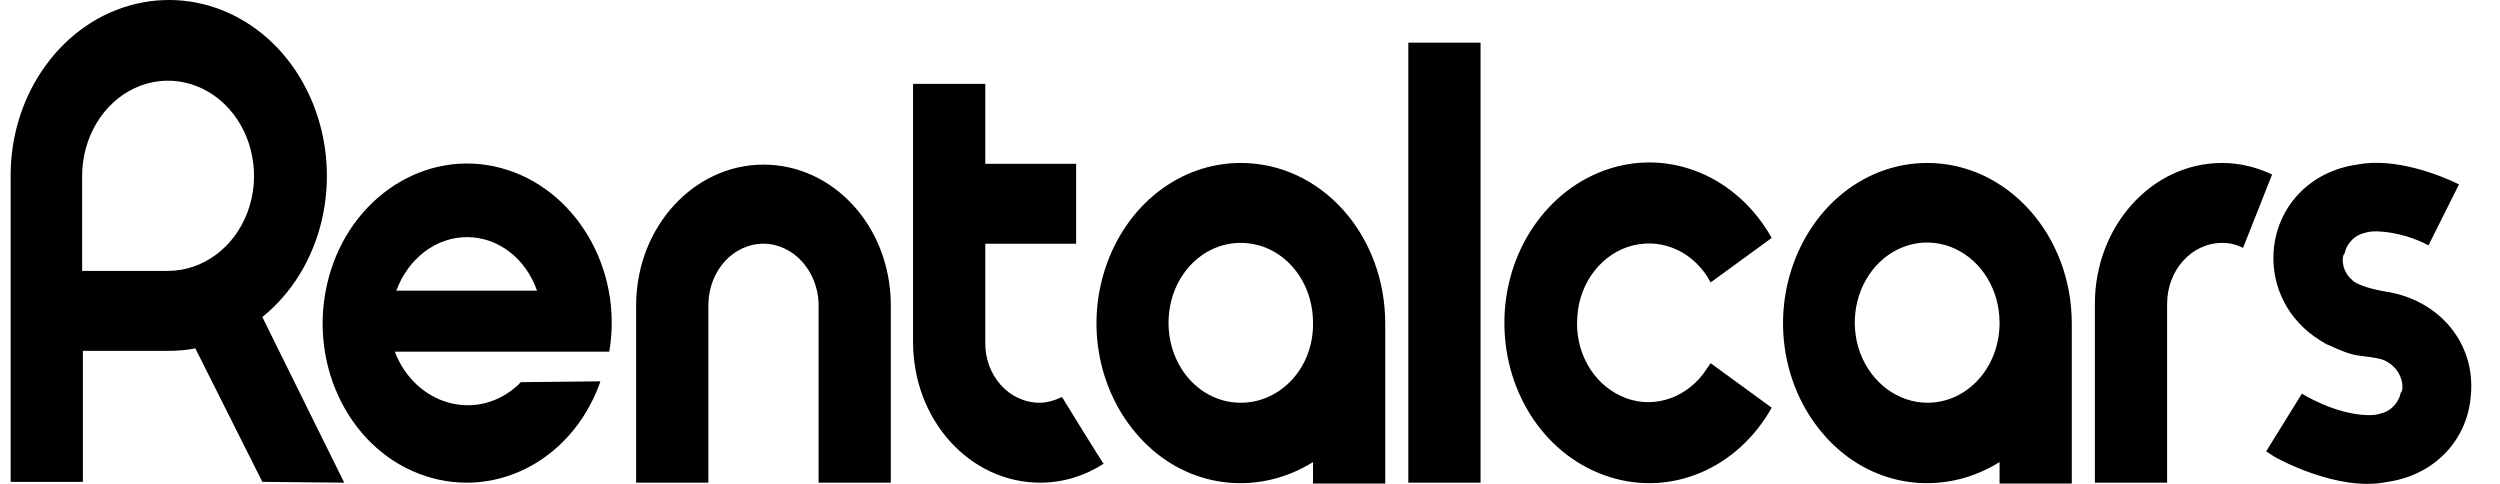 <svg width="155" height="30" viewBox="0 0 155 30" fill="none" xmlns="http://www.w3.org/2000/svg">
<g clip-path="url(#clip0_1100_336)">
<path fill-rule="evenodd" clip-rule="evenodd" d="M65.843 24.612C65.427 24.817 64.919 24.97 64.458 24.97C62.565 24.97 61.041 23.284 61.088 21.189V15.11H66.72V10.154H61.088V5.198H56.609V21.189C56.609 26.043 60.118 29.926 64.504 29.926C65.889 29.926 67.228 29.517 68.428 28.751C68.382 28.751 65.843 24.612 65.843 24.612Z" fill="black"/>
<path fill-rule="evenodd" clip-rule="evenodd" d="M76.928 10.103C73.143 10.103 69.819 12.709 68.526 16.643C67.233 20.577 68.295 24.919 71.158 27.627C74.02 30.335 78.129 30.692 81.407 28.649V29.977H85.885V20.066C85.885 14.548 81.915 10.103 76.928 10.103ZM76.928 24.97C74.436 24.97 72.45 22.774 72.45 20.015C72.45 17.256 74.436 15.059 76.928 15.059C79.421 15.059 81.407 17.256 81.407 20.015C81.453 22.774 79.421 24.97 76.928 24.97ZM119.495 10.103C115.709 10.103 112.385 12.709 111.092 16.643C109.8 20.577 110.861 24.919 113.724 27.627C116.586 30.335 120.695 30.692 123.973 28.649V29.977H128.451V20.066C128.451 14.548 124.435 10.103 119.495 10.103ZM119.495 24.97C117.694 24.97 116.032 23.744 115.34 21.905C114.647 20.066 115.017 17.92 116.309 16.489C117.602 15.059 119.541 14.65 121.203 15.417C122.865 16.183 123.973 17.971 123.973 20.015C123.973 22.774 121.988 24.97 119.495 24.97ZM87.316 29.926H91.794V2.644H87.316V29.722V29.926ZM55.23 29.926H50.752V18.84C50.706 16.796 49.182 15.11 47.335 15.11C45.489 15.11 43.965 16.745 43.919 18.84V29.926H39.441V18.84C39.487 14.037 43.042 10.206 47.335 10.206C51.675 10.206 55.184 14.037 55.23 18.84V29.926ZM105.598 23.182C104.352 24.817 102.274 25.379 100.52 24.562C98.719 23.744 97.612 21.752 97.796 19.606C97.934 17.46 99.366 15.672 101.259 15.212C103.152 14.752 105.09 15.672 106.06 17.511L109.846 14.752C107.722 10.972 103.613 9.235 99.781 10.461C95.95 11.687 93.272 15.57 93.272 20.015C93.272 24.459 95.903 28.342 99.781 29.568C103.613 30.794 107.722 29.057 109.846 25.277L106.06 22.518C105.875 22.774 105.737 22.978 105.598 23.182ZM21.343 29.926L18.942 25.073L16.265 19.657C20.004 16.643 21.297 11.125 19.404 6.425C17.511 1.725 12.941 -0.83 8.416 0.243C3.892 1.316 0.66 5.761 0.66 10.87V29.875H5.138V21.752H10.494C11.048 21.752 11.602 21.701 12.11 21.599L16.265 29.875L21.343 29.926ZM5.092 16.796V10.921C5.092 8.52 6.385 6.374 8.37 5.454C10.355 4.535 12.664 5.045 14.187 6.731C15.711 8.417 16.172 10.972 15.341 13.169C14.51 15.366 12.571 16.796 10.401 16.796H5.092ZM147.888 18.073C147.888 18.073 146.549 17.869 145.949 17.46C145.856 17.409 145.81 17.307 145.718 17.256L145.671 17.205C145.395 16.898 145.21 16.438 145.256 15.979L145.302 15.774C145.302 15.825 145.302 15.825 145.302 15.876C145.302 15.825 145.302 15.774 145.348 15.723V15.774C145.395 15.57 145.441 15.417 145.533 15.263C145.764 14.855 146.133 14.548 146.595 14.446C146.872 14.344 147.149 14.344 147.426 14.344C148.626 14.395 149.827 14.803 150.565 15.212L152.458 11.432C151.212 10.819 148.442 9.746 146.133 10.206C143.225 10.614 141.147 12.811 140.962 15.621C140.824 17.869 141.932 19.913 143.825 21.088C143.917 21.139 144.056 21.241 144.24 21.343L144.379 21.394C144.933 21.649 145.718 22.007 146.318 22.058C146.733 22.109 147.195 22.16 147.611 22.263C148.442 22.518 148.996 23.284 148.949 24.102L148.903 24.306C148.903 24.255 148.903 24.255 148.903 24.204C148.903 24.255 148.903 24.306 148.857 24.357V24.306C148.811 24.511 148.765 24.664 148.672 24.817C148.442 25.226 148.072 25.532 147.611 25.634C147.333 25.737 147.057 25.737 146.78 25.737C144.748 25.686 142.717 24.408 142.717 24.408L140.501 27.985L141.055 28.342C141.055 28.342 144.933 30.539 148.026 29.875C150.935 29.466 153.012 27.269 153.197 24.459C153.474 21.292 151.258 18.584 147.888 18.073ZM140.87 10.819C139.901 10.359 138.839 10.103 137.777 10.103C133.391 10.103 129.882 14.037 129.882 18.84V29.926H134.361V18.84C134.361 16.745 135.884 15.059 137.777 15.059C138.239 15.059 138.654 15.161 139.07 15.366" fill="black"/>
<path fill-rule="evenodd" clip-rule="evenodd" d="M32.281 23.694C32.234 23.744 32.188 23.796 32.142 23.847C30.942 24.971 29.372 25.379 27.848 24.971C26.325 24.562 25.078 23.387 24.478 21.803H37.775C38.652 16.643 35.651 11.636 31.034 10.41C26.417 9.184 21.708 12.198 20.369 17.256C19.03 22.314 21.477 27.627 25.956 29.364C30.434 31.101 35.374 28.7 37.174 23.796C37.174 23.744 37.22 23.694 37.22 23.642L32.281 23.694ZM28.956 14.702C30.895 14.702 32.604 16.03 33.296 18.023H24.57C25.309 16.03 27.017 14.702 28.956 14.702Z" fill="black"/>
</g>
<defs>
<clipPath id="clip0_1100_336">
<rect width="153.75" height="30" fill="white" transform="translate(0.5)"/>
</clipPath>
</defs>
</svg>

